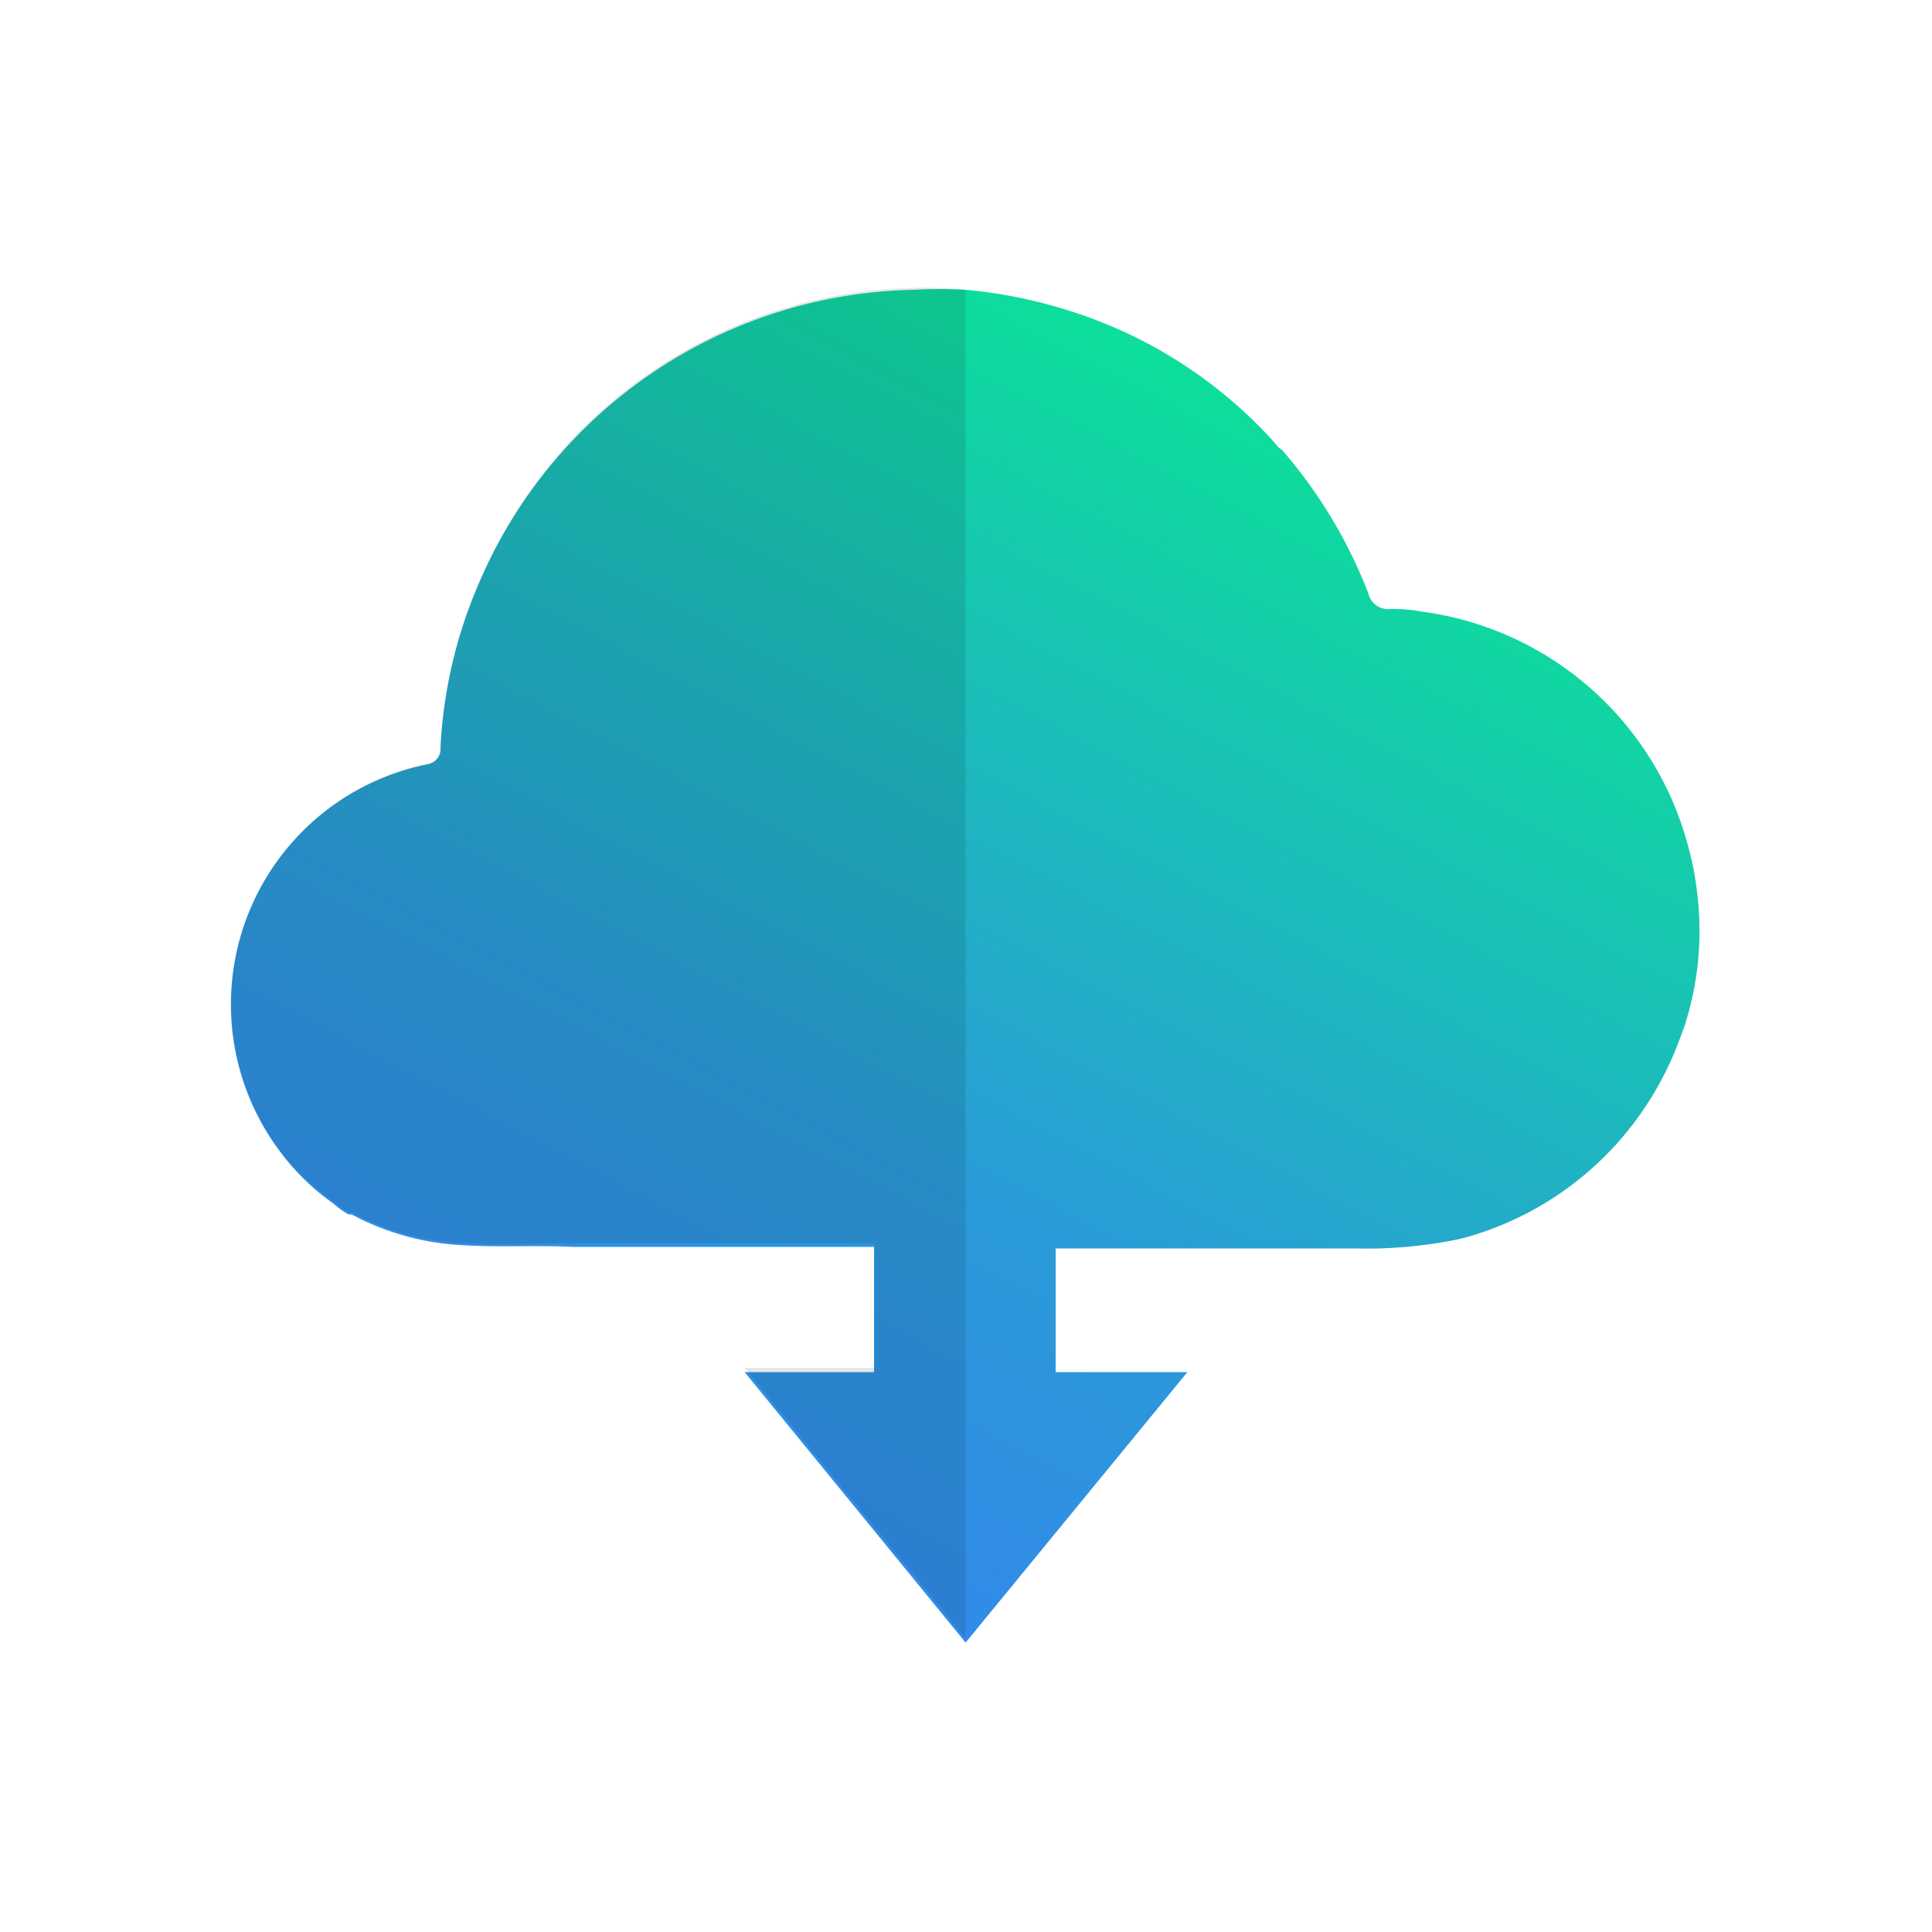 <svg id="Calque_1" data-name="Calque 1" xmlns="http://www.w3.org/2000/svg" xmlns:xlink="http://www.w3.org/1999/xlink" viewBox="0 0 50 50"><defs><style>.cls-1{fill:#68a3d9;}.cls-2{fill:url(#Dégradé_sans_nom_4);}.cls-3{isolation:isolate;opacity:0.1;}</style><linearGradient id="Dégradé_sans_nom_4" x1="-41.46" y1="147" x2="-40.18" y2="149.24" gradientTransform="matrix(27.31, 0, 0, -25.26, 1145.52, 3757.2)" gradientUnits="userSpaceOnUse"><stop offset="0.12" stop-color="#318ce7"/><stop offset="0.26" stop-color="#2a9bd8"/><stop offset="0.46" stop-color="#18c4b3"/><stop offset="0.52" stop-color="#12d1a6"/><stop offset="0.64" stop-color="#08ea91"/><stop offset="0.76" stop-color="#02f983"/><stop offset="0.85" stop-color="#00ff7f"/></linearGradient></defs><g id="Groupe_717" data-name="Groupe 717"><path id="Tracé_859" data-name="Tracé 859" class="cls-1" d="M32.56,11.51l.09.1Z"/><path id="Tracé_860" data-name="Tracé 860" class="cls-2" d="M43.93,23.18a8,8,0,0,0-.26-1.35,8.25,8.25,0,0,0-6.86-6,4.36,4.36,0,0,0-.81-.07.53.53,0,0,1-.59-.41,12.58,12.58,0,0,0-2.2-3.67.48.48,0,0,0-.11-.09l-.09-.1-.11-.13h0a12,12,0,0,0-3.76-2.75A12.7,12.7,0,0,0,25,7.5h0a12.37,12.37,0,0,0-1.36,0A12.5,12.5,0,0,0,12.4,15.08a12.22,12.22,0,0,0-1,4.26.4.4,0,0,1-.34.44h0a6.34,6.34,0,0,0-3.83,10,6.07,6.07,0,0,0,1.4,1.37,2.14,2.14,0,0,0,.39.28l.08,0a6.79,6.79,0,0,0,2.78.79c1,.07,2,0,2.95.05l1.13,0q1.8,0,3.6,0h3.06v3.24H19.27l5.72,7,5.74-7H27.32V32.31h7.76a11.78,11.78,0,0,0,2.72-.25,8.24,8.24,0,0,0,4.44-2.94,8.35,8.35,0,0,0,1.11-1.92c.09-.22.17-.44.25-.66v0A8,8,0,0,0,43.93,23.18Z"/><path id="Tracé_861" data-name="Tracé 861" class="cls-3" d="M23.63,7.45A12.46,12.46,0,0,0,12.4,15.08a12.21,12.21,0,0,0-1,4.25.41.41,0,0,1-.34.44h0a6.34,6.34,0,0,0-3.82,10A6.23,6.23,0,0,0,8.64,31.1a2.63,2.63,0,0,0,.4.28l.08,0a6.79,6.79,0,0,0,2.78.79c1,.07,2,0,2.95,0l1.14,0c1.2,0,2.4,0,3.59,0h3.06v3.23H19.27l5.72,7V7.5A10.24,10.24,0,0,0,23.63,7.45Z"/></g></svg>